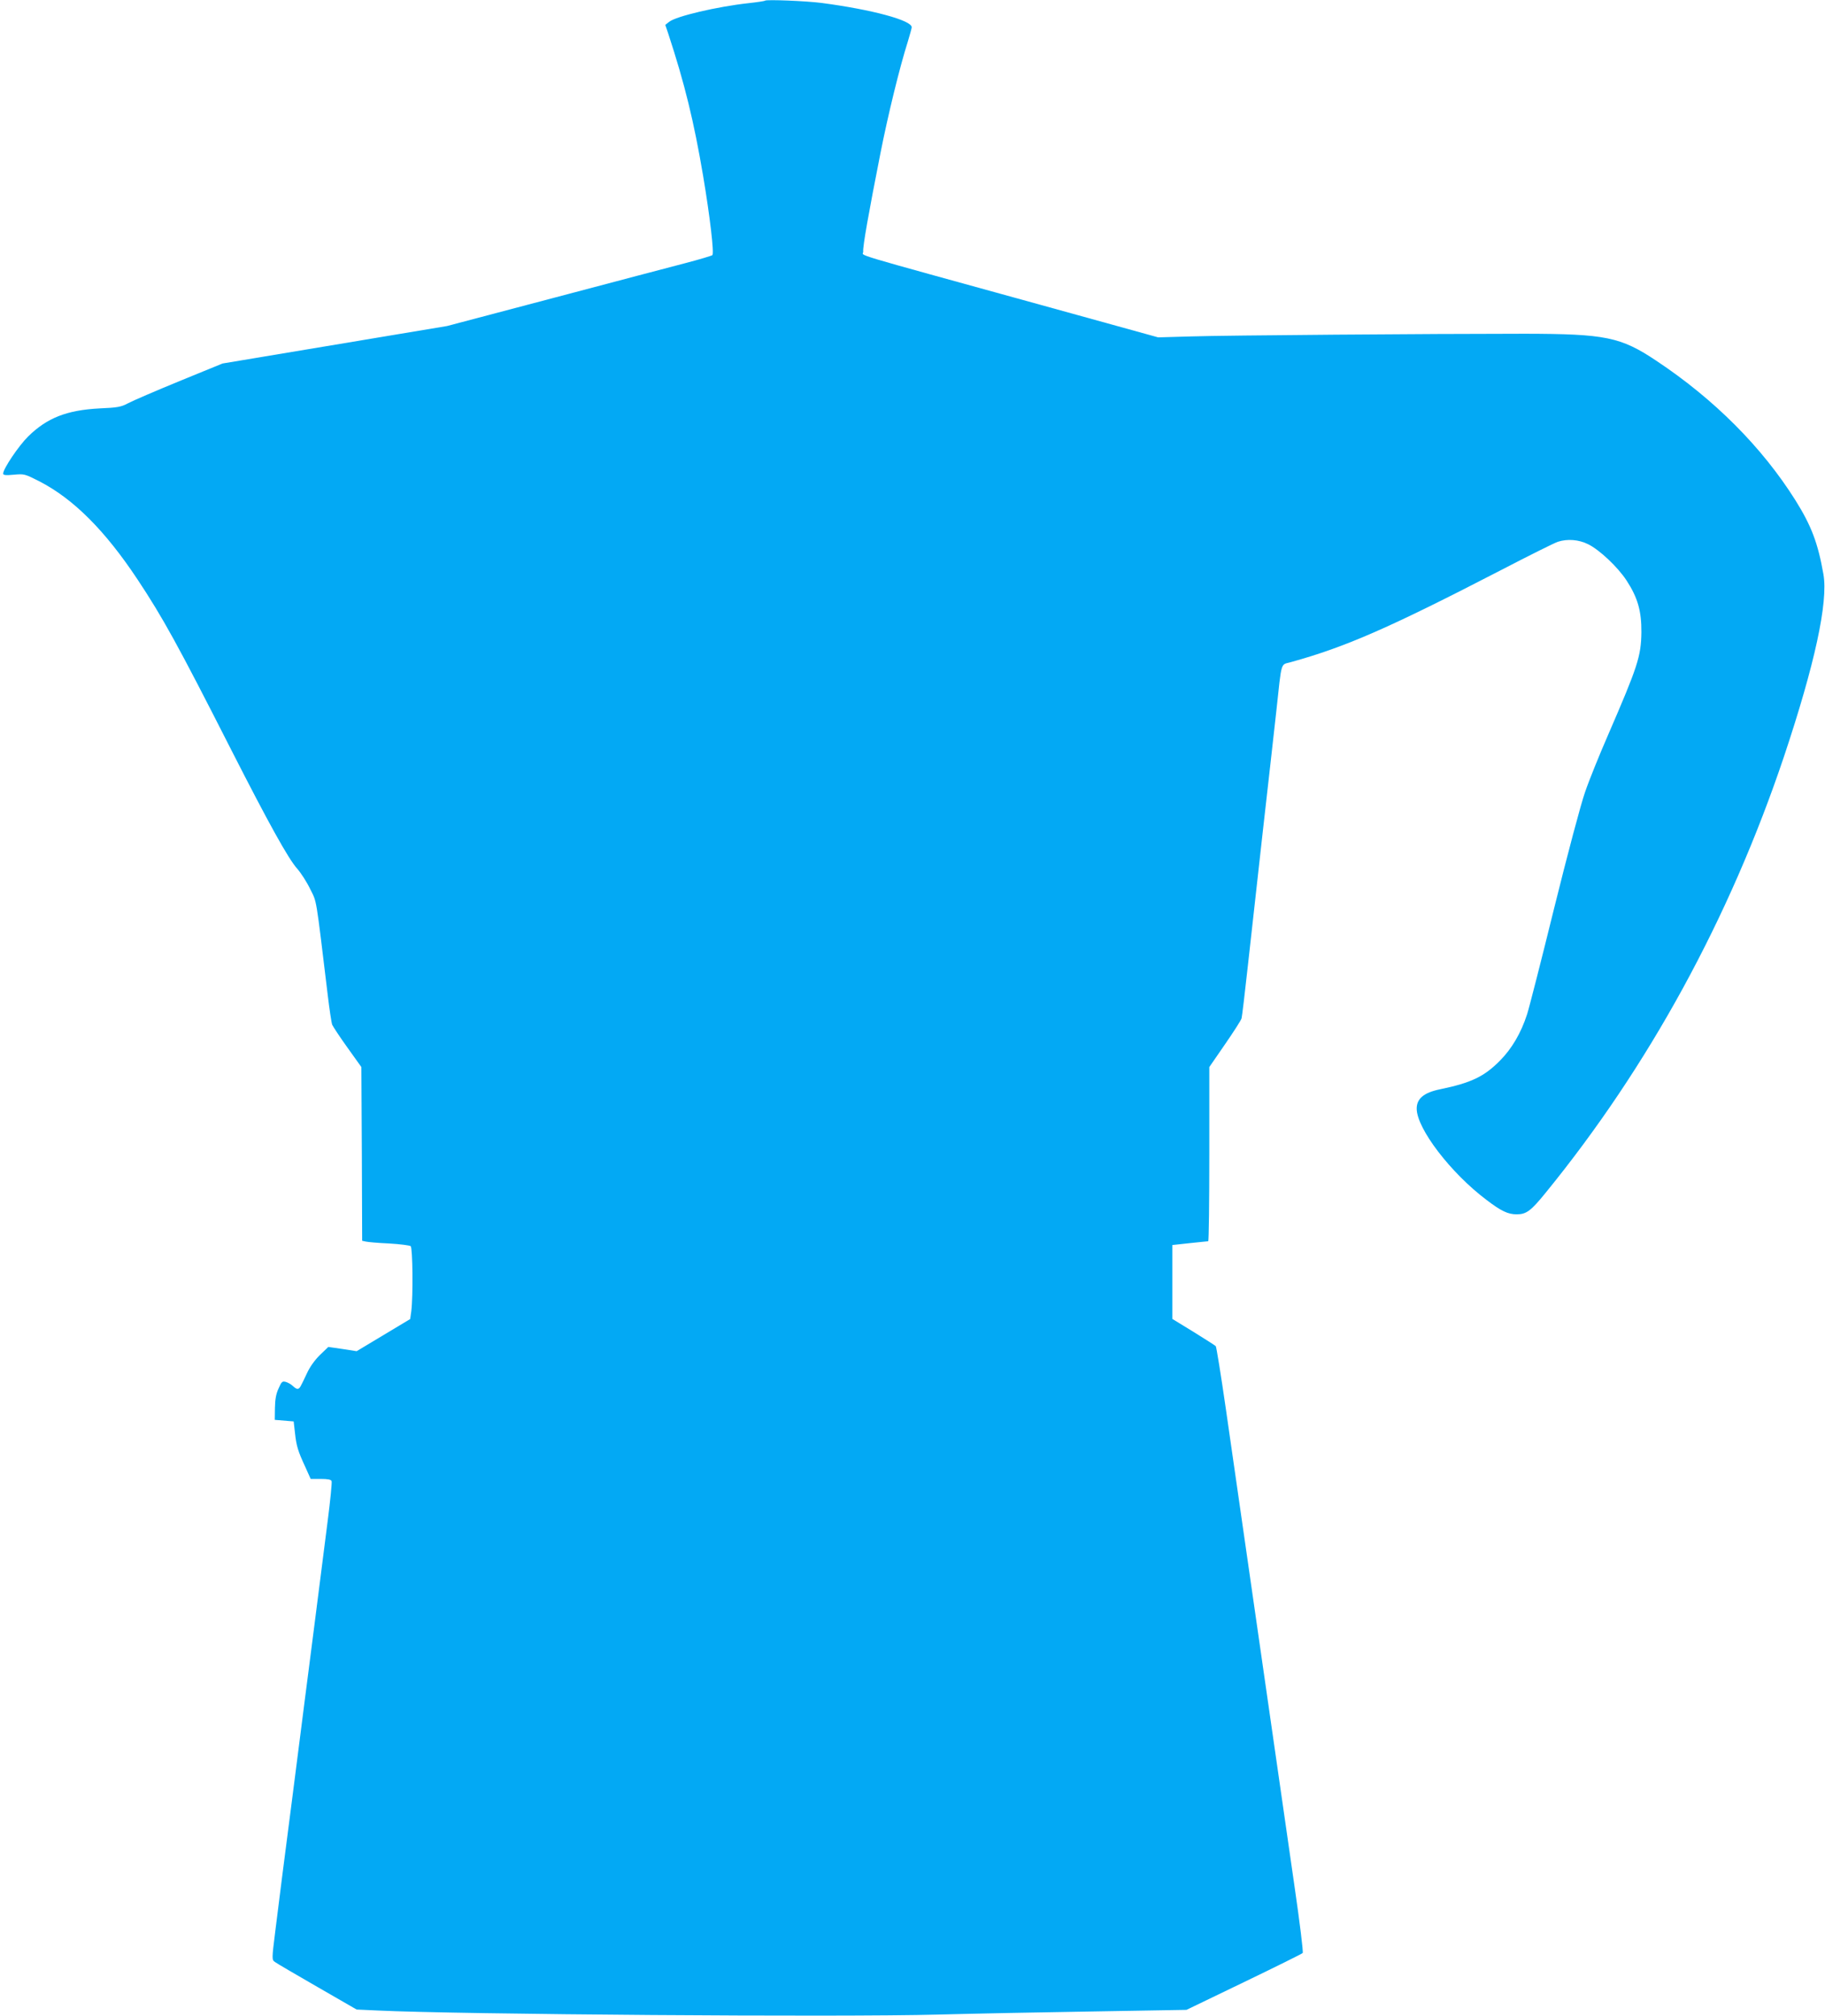 <?xml version="1.0" standalone="no"?>
<!DOCTYPE svg PUBLIC "-//W3C//DTD SVG 20010904//EN"
 "http://www.w3.org/TR/2001/REC-SVG-20010904/DTD/svg10.dtd">
<svg version="1.0" xmlns="http://www.w3.org/2000/svg"
 width="1159pt" height="1280pt" viewBox="0 0 1159 1280"
 preserveAspectRatio="xMidYMid meet">
<g transform="translate(0,1280) scale(0.1,-0.1)"
fill="#03a9f4" stroke="none">
<path d="M4859 12796 c-3 -3 -50 -10 -105 -16 -200 -22 -461 -83 -505 -119
l-24 -19 18 -53 c106 -322 164 -562 222 -904 44 -262 71 -493 59 -505 -5 -4
-81 -27 -169 -50 -88 -23 -465 -122 -838 -221 l-678 -179 -713 -119 -713 -119
-274 -112 c-151 -62 -297 -125 -325 -140 -45 -24 -66 -28 -181 -33 -209 -11
-334 -60 -454 -178 -61 -60 -159 -206 -159 -236 0 -10 16 -12 68 -7 66 6 69 5
162 -42 217 -112 417 -312 624 -624 160 -241 258 -419 594 -1080 238 -467 362
-691 419 -755 24 -27 62 -86 83 -130 43 -87 34 -33 111 -670 11 -93 24 -180
29 -192 5 -11 48 -77 97 -145 l88 -123 3 -551 2 -552 23 -5 c12 -3 78 -9 147
-12 69 -4 131 -12 138 -17 13 -11 16 -318 4 -413 l-7 -50 -170 -102 -170 -102
-90 14 -90 13 -53 -51 c-33 -32 -65 -77 -83 -117 -44 -93 -44 -93 -57 -98 -6
-2 -20 6 -31 17 -11 11 -32 23 -46 27 -23 6 -27 1 -46 -42 -16 -34 -22 -70
-23 -124 l-1 -75 60 -5 60 -5 8 -70 c9 -85 19 -118 65 -217 l35 -78 64 0 c46
0 65 -4 69 -14 3 -8 -8 -122 -25 -253 -64 -501 -102 -803 -121 -948 -11 -82
-33 -258 -50 -390 -17 -132 -42 -325 -55 -430 -48 -368 -85 -662 -107 -839
-22 -176 -22 -179 -2 -193 10 -8 132 -79 269 -158 l250 -144 130 -6 c515 -25
2946 -43 3560 -26 226 6 673 15 995 20 l585 10 365 176 c201 97 369 180 373
185 5 4 -19 198 -53 431 -33 233 -133 921 -220 1529 -87 608 -184 1281 -215
1495 -31 215 -60 394 -64 398 -5 5 -68 45 -142 91 l-134 82 0 235 0 234 110
12 c61 6 113 12 118 12 4 1 7 250 7 554 l0 552 100 145 c55 80 103 154 105
165 3 11 21 162 40 335 19 173 62 554 94 845 33 292 72 636 86 765 36 332 26
297 93 316 350 97 626 218 1338 586 175 91 336 171 357 178 62 20 133 14 192
-15 72 -35 189 -145 245 -231 71 -109 95 -194 94 -329 -2 -153 -24 -218 -211
-650 -55 -126 -122 -291 -147 -365 -27 -77 -111 -393 -197 -740 -82 -333 -159
-634 -171 -670 -38 -118 -97 -219 -173 -295 -100 -101 -182 -140 -379 -181
-103 -21 -149 -59 -149 -123 0 -126 216 -409 444 -580 93 -71 136 -91 191 -91
61 0 90 21 184 137 654 802 1168 1742 1513 2768 196 586 282 982 251 1159 -35
198 -76 307 -178 470 -212 337 -515 641 -884 886 -226 151 -323 170 -833 171
-604 0 -1904 -10 -2120 -17 l-210 -6 -745 206 c-1264 349 -1125 307 -1128 338
-4 30 35 248 109 623 48 244 123 550 174 710 13 44 25 85 25 92 0 44 -252 112
-570 154 -98 13 -352 23 -361 15z"/>
</g>
</svg>

